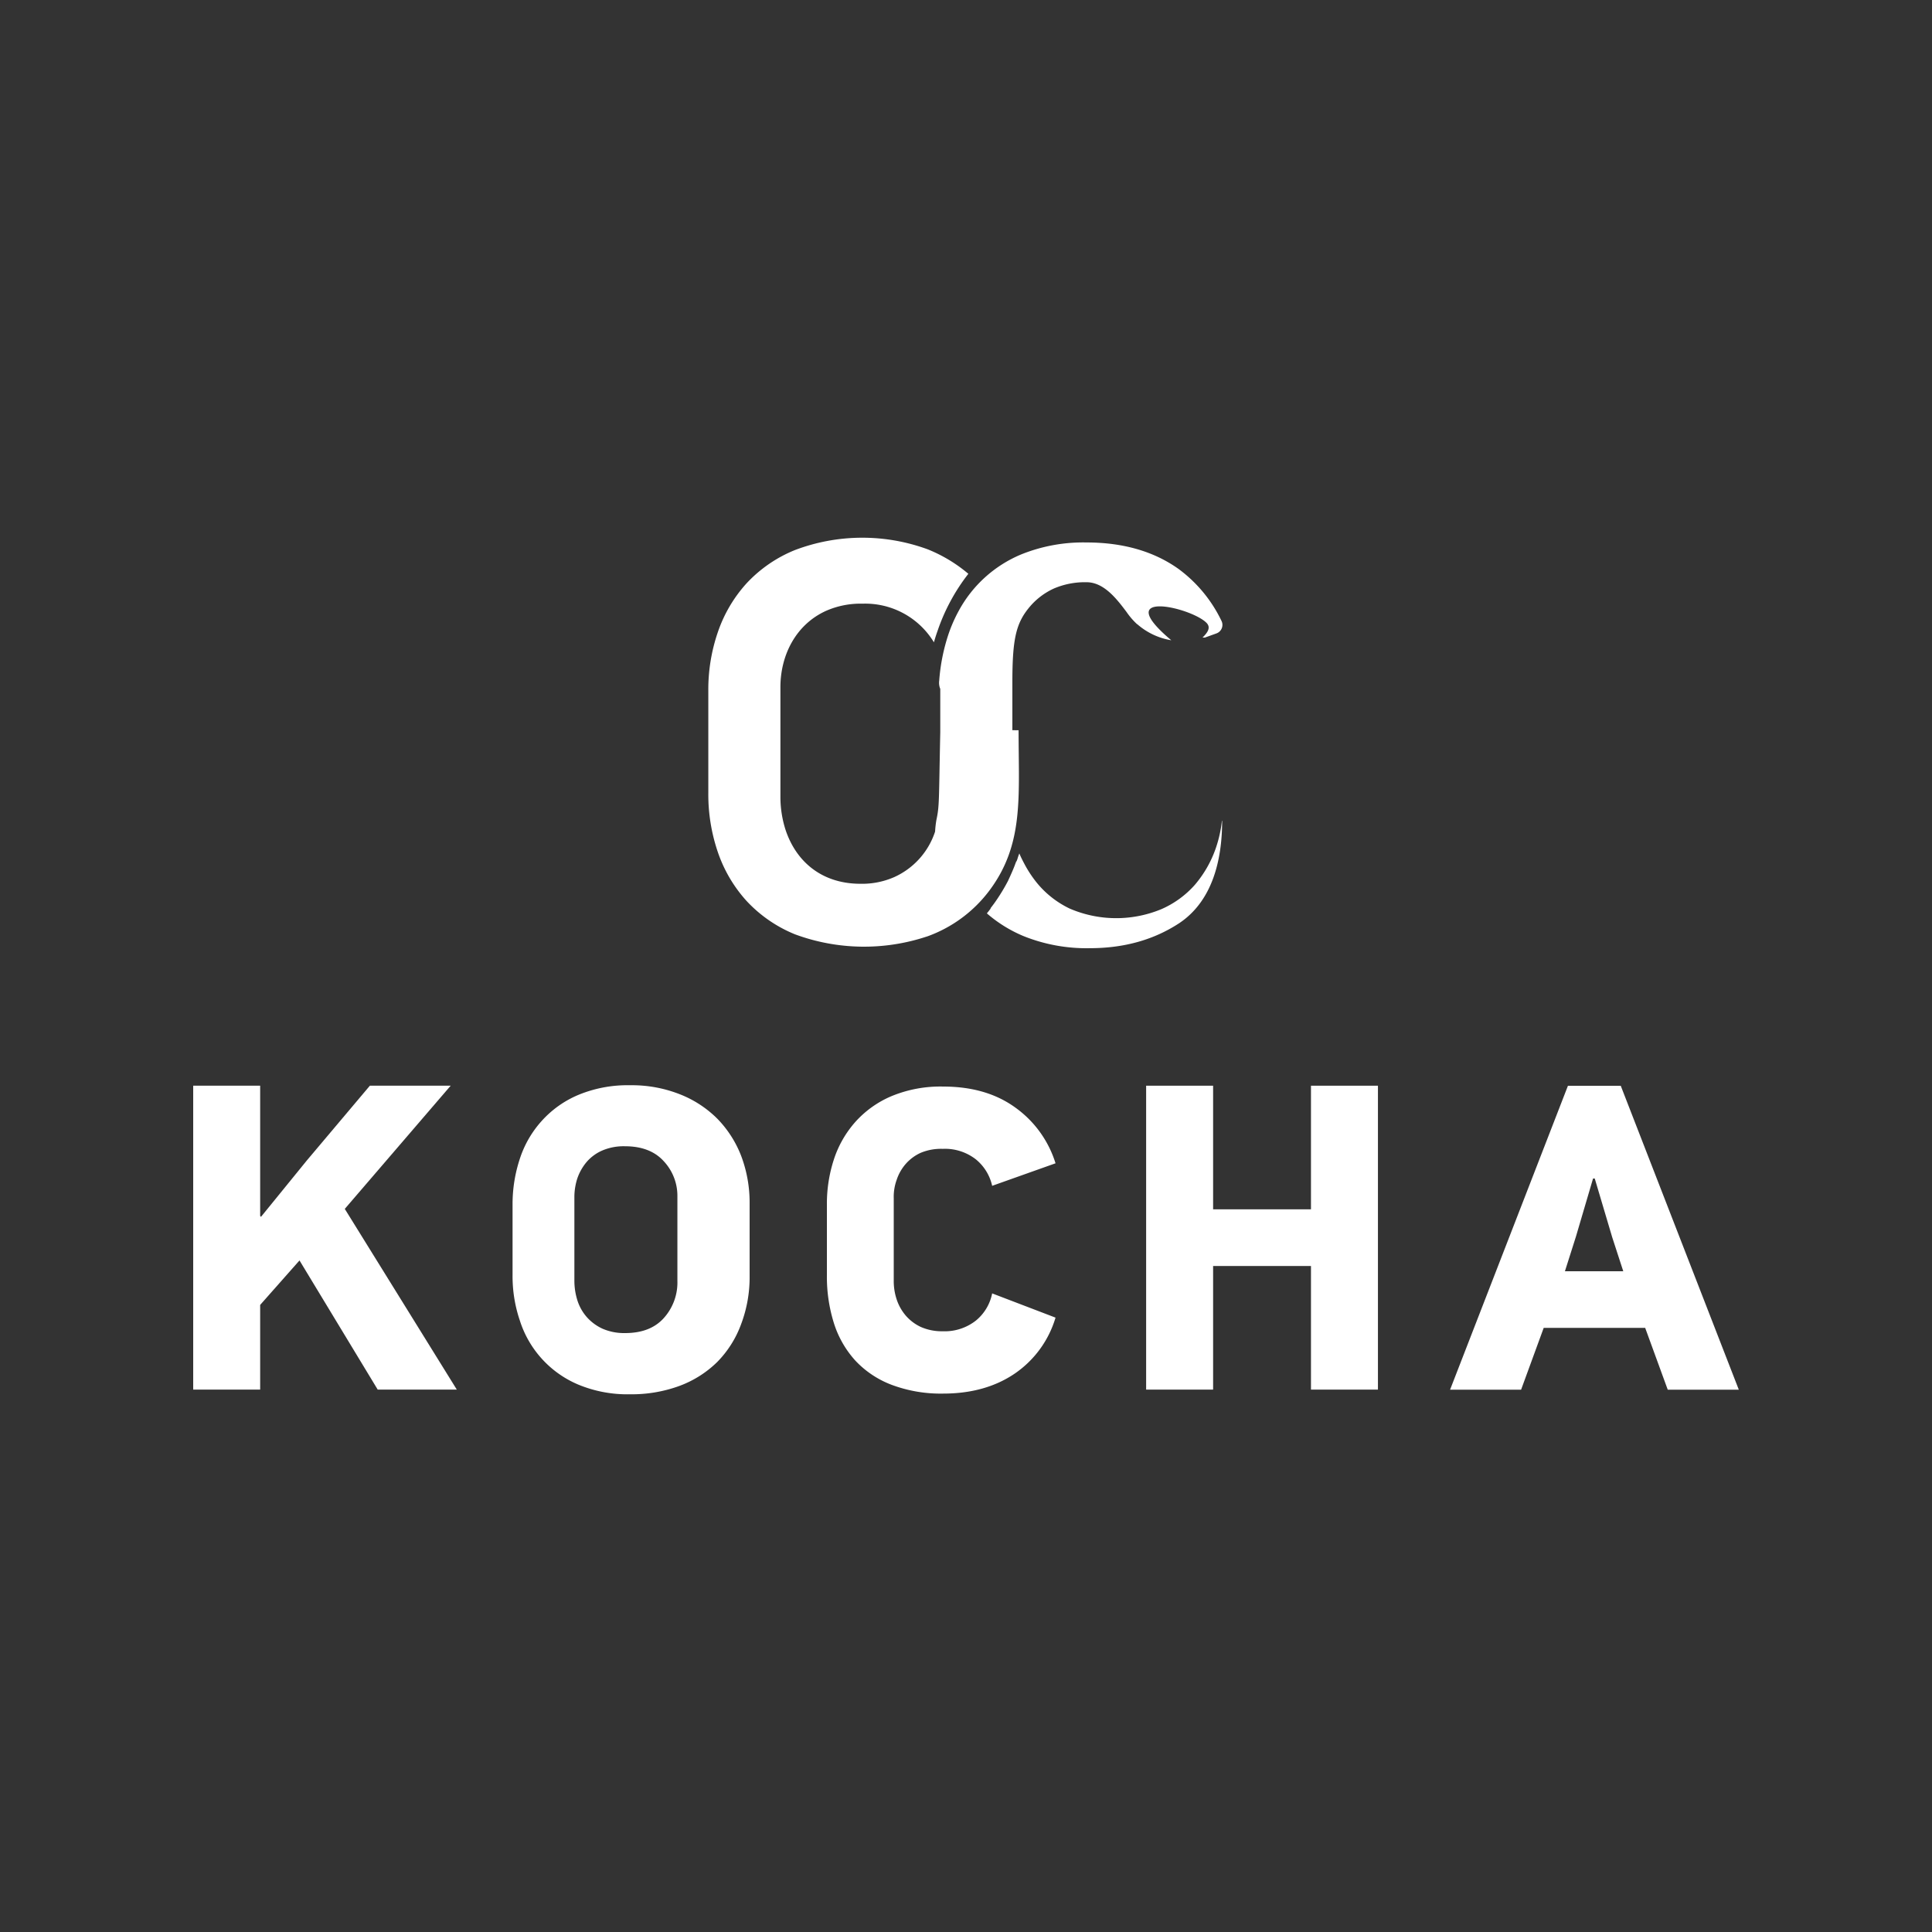 <svg id="Layer_1" data-name="Layer 1" xmlns="http://www.w3.org/2000/svg" viewBox="0 0 500 500"><rect x="0" y="0" width="500" height="500" fill="#333333" stroke="none"/><defs><style>.cls-1{fill:#fff;}</style></defs><title>Untitled-1</title><polygon class="cls-1" points="116.63 280.98 95.72 280.98 79.43 300.3 67.55 314.91 67.33 314.69 67.33 280.98 50 280.98 50 359.63 67.33 359.63 67.33 337.71 77.51 326.2 97.75 359.63 118.22 359.63 89.23 312.86 116.63 280.98"/><path class="cls-1" d="M185.67,289.55a28.29,28.29,0,0,0-9.74-6.36,33.8,33.8,0,0,0-12.84-2.33,33.23,33.23,0,0,0-13.39,2.49,26.58,26.58,0,0,0-9.52,6.76,27,27,0,0,0-5.65,9.79,37.33,37.33,0,0,0-1.88,11.63v18.54a35.64,35.64,0,0,0,1.88,11.67,26.77,26.77,0,0,0,15.17,16.61,33.23,33.23,0,0,0,13.39,2.49,35.91,35.91,0,0,0,12.73-2.16,27.65,27.65,0,0,0,9.74-6.14,27.28,27.28,0,0,0,6.2-9.74A34.43,34.43,0,0,0,194,330.07v-18.6a34.23,34.23,0,0,0-2.15-12.23A28.42,28.42,0,0,0,185.67,289.55ZM175.31,331.5a13.76,13.76,0,0,1-3.56,9.66c-2.37,2.6-5.7,3.84-10,3.84a14.06,14.06,0,0,1-5.81-1.13,12.26,12.26,0,0,1-4.07-3,12.09,12.09,0,0,1-2.43-4.3,17,17,0,0,1-.79-5.08V309.7a15.58,15.58,0,0,1,.79-4.81,13.27,13.27,0,0,1,2.43-4.23,11.26,11.26,0,0,1,4.07-2.94,14.09,14.09,0,0,1,5.81-1.07c4.35,0,7.69,1.3,10,3.84a13.11,13.11,0,0,1,3.56,9.15Z"/><path class="cls-1" d="M232.07,305.31a11.91,11.91,0,0,1,2.37-4.13,11.41,11.41,0,0,1,3.9-2.86,13.75,13.75,0,0,1,5.62-1,13,13,0,0,1,8.63,2.75,12.27,12.27,0,0,1,4.18,6.82l16.4-5.83a27.85,27.85,0,0,0-10.4-14.42c-5-3.63-11.22-5.44-18.7-5.44a33.09,33.09,0,0,0-13.32,2.47,26.25,26.25,0,0,0-9.41,6.71,27.35,27.35,0,0,0-5.55,9.74A36.85,36.85,0,0,0,214,311.64v18.43a40.11,40.11,0,0,0,1.82,12.38,26.06,26.06,0,0,0,5.55,9.68,25,25,0,0,0,9.41,6.27,36.2,36.2,0,0,0,13.32,2.26c7.31,0,13.53-1.76,18.59-5.23A26.75,26.75,0,0,0,273.17,341l-16.4-6.27a12.1,12.1,0,0,1-4.23,7.05,13.08,13.08,0,0,1-8.58,2.75,13.53,13.53,0,0,1-5.62-1.1,11.72,11.72,0,0,1-3.9-2.92,12.48,12.48,0,0,1-2.37-4.18,15.07,15.07,0,0,1-.77-4.95V310.15A12.88,12.88,0,0,1,232.07,305.31Z"/><polygon class="cls-1" points="339.28 312.97 313.95 312.97 313.95 280.98 296.62 280.98 296.62 359.63 313.95 359.63 313.95 327.64 339.28 327.64 339.28 359.63 356.61 359.63 356.61 280.98 339.28 280.98 339.28 312.97"/><path class="cls-1" d="M419.45,281H405.78l-30.5,78.65h18.38l5.85-16h26.26l5.84,16H450ZM405,329l2.86-9,4.42-15h.44l4.52,15.21,2.86,8.79Z"/><path class="cls-1" d="M239.93,242.36a34.82,34.82,0,0,0,16.21-12c8.9-12,7.47-24.14,7.47-41.38H262V176.56c0-11.56,1-15.51,4.76-19.83a18,18,0,0,1,6-4.43,20.42,20.42,0,0,1,8.43-1.62c4.49,0,7.79,4.27,10.38,7.73a18.55,18.55,0,0,0,2.65,3.08l.16.1a17.68,17.68,0,0,0,8.75,4.11c-15.83-13.29,5-8.59,9.08-4.54,1.25,1.24.33,2.54-1,3.84h.62l3-1.08a2.34,2.34,0,0,0,1.33-3.15A36,36,0,0,0,305,147.24h0c-6.35-4.53-14.31-6.85-23.81-6.85a42.81,42.81,0,0,0-16.9,3.09,32.65,32.65,0,0,0-16.19,14.64,38,38,0,0,0-2.6,5.91,49.22,49.22,0,0,0-2.43,12.1,4.15,4.15,0,0,0,.27,2.16v11.16c-.38,18.28-.21,19-1,22.76a26.42,26.42,0,0,0-.34,3v0A19.59,19.59,0,0,1,231.41,227a20.63,20.63,0,0,1-8.72,1.72c-10.16,0-16.77-5.89-19.44-14.11a27.92,27.92,0,0,1-1.28-8.38V177.83c0-8.12,3.88-16.18,11.87-19.77a22.23,22.23,0,0,1,9.42-1.83,20.79,20.79,0,0,1,18.44,10c.28-1,.57-1.93.91-2.87a50.28,50.28,0,0,1,8-14.86,38.41,38.41,0,0,0-10.56-6.35,49.17,49.17,0,0,0-34.36.22A35.05,35.05,0,0,0,193.18,151a36.13,36.13,0,0,0-7.42,12.65,45.71,45.71,0,0,0-2.45,15v26.69a46.25,46.25,0,0,0,2.45,15.14,36.13,36.13,0,0,0,7.42,12.65,35.18,35.18,0,0,0,12.56,8.67,51.53,51.53,0,0,0,34.19.55Z"/><path class="cls-1" d="M316.29,212.37a.06.06,0,0,1-.06.06,32.5,32.5,0,0,1-1.6,7.13,29.4,29.4,0,0,1-5.41,9.44,24.81,24.81,0,0,1-8.68,6.3,30.46,30.46,0,0,1-23.7-.16,24.71,24.71,0,0,1-8.56-6.74,30.27,30.27,0,0,1-3.26-5c-.44-.83-.88-1.71-1.22-2.54-.16.44-.33.88-.44,1.27s-.22.61-.33.88c0,0,0-.11,0-.16-.11.33-.28.71-.39,1.05-.55,1.43-1.16,2.76-1.77,4.08a48.89,48.89,0,0,1-2.76,4.64c-.55.83-1.16,1.66-1.77,2.44l.06.05c-.34.44-.67.88-1,1.27a35,35,0,0,0,9.56,5.91,43.67,43.67,0,0,0,17.07,3.1c9.12,0,16.74-2.27,23.15-6.47C313.58,233.31,316.29,223,316.29,212.37Z"/></svg>